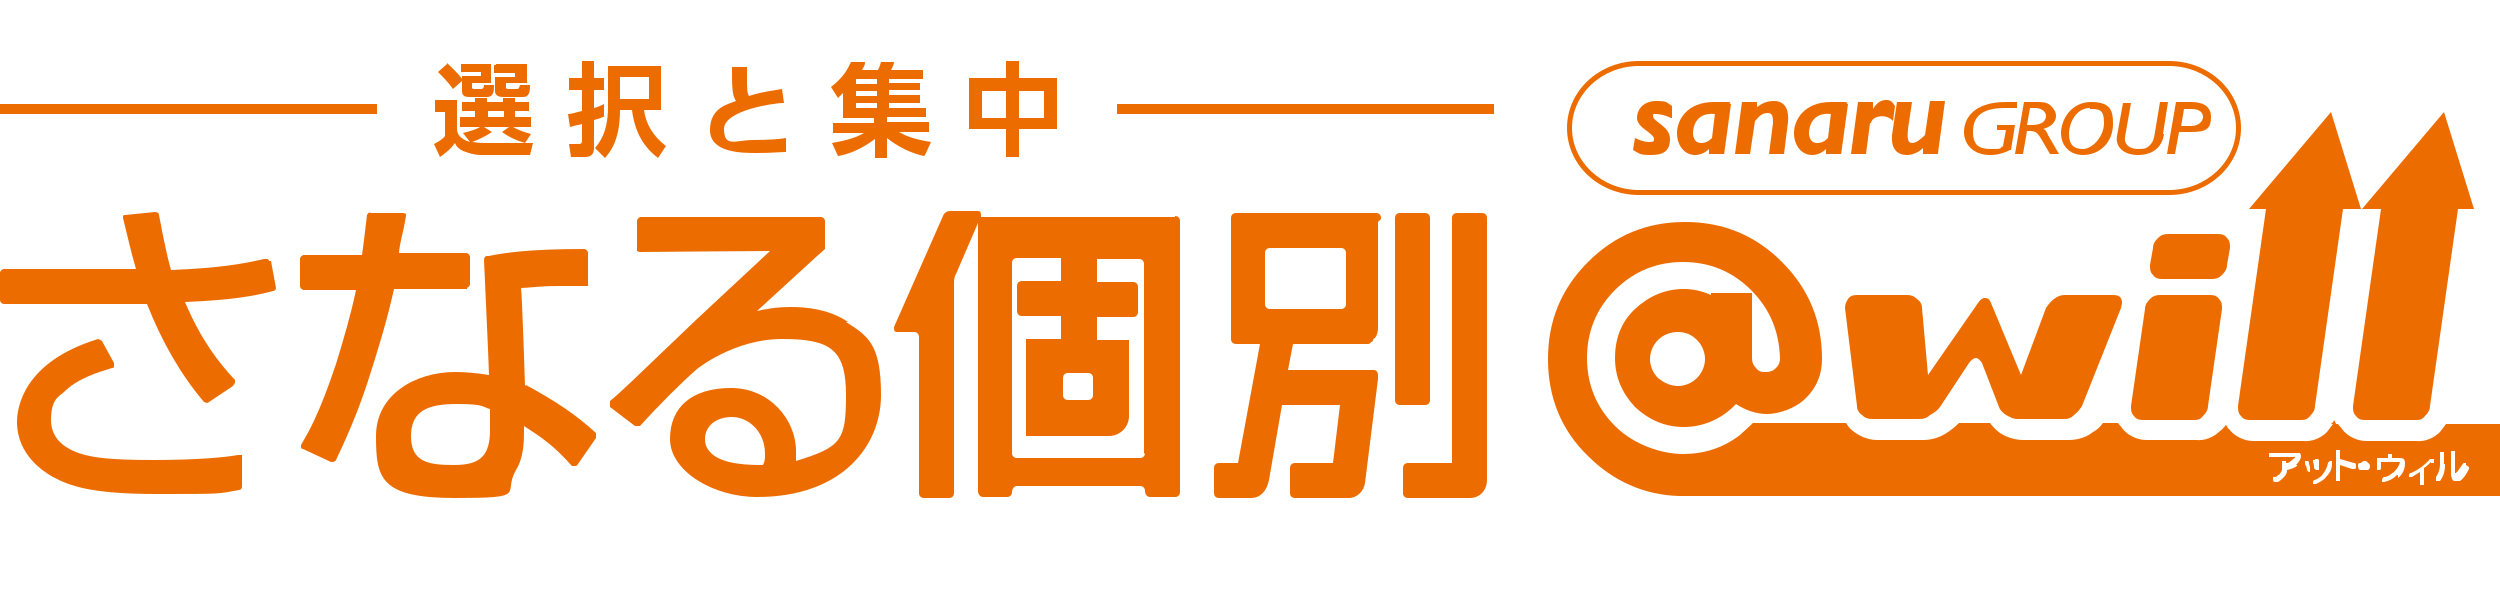 <?xml version="1.0" encoding="UTF-8"?>
<svg id="_レイヤー_1" xmlns="http://www.w3.org/2000/svg" width="250" height="60.3" version="1.1" viewBox="0 0 250 60.3">
  <!-- Generator: Adobe Illustrator 29.1.0, SVG Export Plug-In . SVG Version: 2.1.0 Build 142)  -->
  <defs>
    <style>
      .st0 {
        fill: #ed6c00;
      }

      .st1 {
        fill: none;
      }
    </style>
  </defs>
  <g>
    <path class="st0" d="M117.5,21.7h-19.4c0-.4,0-.6-.3-.6h-2.8c-.3,0-.6.2-.7.5l-4.9,11.1c0,.3,0,.5.3.5h1.7c.3,0,.5.2.5.5v15.6c0,.3.2.5.5.5h2.5c.3,0,.5-.2.5-.5v-20.9c0-.3,0-.7.2-1l2.2-5.1v26.8h0c0,.3.2.6.5.6h2.4c.3,0,.5-.2.5-.5h0c0-.3.2-.6.5-.6h12.3c.3,0,.5.2.5.5h0c0,.3.2.6.5.6h2.5c.3,0,.5-.2.5-.5h0v-27.1c0-.3-.2-.5-.5-.5M109.3,39.5c0,.3-.2.5-.5.5h-2c-.3,0-.5-.2-.5-.5v-1.7c0-.3.2-.5.5-.5h2c.3,0,.5.2.5.5M114.5,45.3c0,.3-.2.5-.5.5h-12.3c-.3,0-.5-.2-.5-.5v-19c0-.3.2-.5.5-.5h4.4v2.3h-3.9c-.3,0-.5.2-.5.5v2.5c0,.3.2.5.5.5h3.9v2.3h-3.5v9.7h8.3c1.1,0,2-.9,2-2h0v-7.6h-3.2v-2.3h3.6c.3,0,.5-.2.5-.5v-2.5c0-.3-.2-.5-.5-.5h-3.6v-2.3h4.2c.3,0,.5.2.5.5v19h0Z"/>
    <path class="st0" d="M148.7,21.8c0-.3-.2-.5-.5-.5h-2.5c-.3,0-.5.2-.5.5v24.5h-4.4c-.3,0-.5.2-.5.5v2.5c0,.3.2.5.5.5h6.2c1,0,1.7-.8,1.7-1.8s0,0,0,0v-26.2Z"/>
    <path class="st0" d="M138.1,21.8c0-.3-.2-.5-.5-.5h-14c-.3,0-.5.2-.5.5h0v12.1c0,.3.2.5.5.5h2.4l-2.2,11.9h-1.9c-.3,0-.5.2-.5.5v2.5c0,.3.2.5.5.5h3.2c1,0,1.6-.8,1.8-1.8h0l1.3-7.5h5.8l-.7,5.8h-3.8c-.3,0-.5.2-.5.5v2.5c0,.3.2.5.5.5h5.4c.8,0,1.5-.7,1.6-1.5h0l1.3-10.4v-.4h0c0-.3-.2-.5-.4-.5h-8.6l.5-2.6h7.2c.1,0,.2,0,.3,0h0s.2,0,.3-.2h0s.2,0,.2-.2h0s.1-.2.2-.2h0c.2-.3.3-.6.3-1h0v-10.6h0l.3-.3ZM127,30.9c-.3,0-.5-.2-.5-.5v-5.1c0-.3.2-.5.5-.5h7.1c.3,0,.5.2.5.5v5.1c0,.3-.2.5-.5.5h-7.1Z"/>
    <path class="st0" d="M143,40v-18.2c0-.3-.2-.5-.5-.5h-2.5c-.3,0-.5.2-.5.5v18.2c0,.3.2.5.5.5h2.5c.3,0,.5-.2.5-.5"/>
    <path class="st0" d="M26.9,26.1s0-.2-.2-.2h-.3c-2.2.5-4.4.9-9.3,1.1-.4-1.4-.7-2.9-1.2-5.5,0-.2-.2-.3-.4-.3l-3,.3s-.2,0-.2.1v.2c0,.1,0,0,0,0,.5,2,.8,3.4,1.3,5.1H.4c-.2,0-.4.2-.4.4v2.7c0,.2.2.4.4.4h14.3c1.5,3.8,3.4,7.1,5.7,9.8.1,0,.3.2.5,0l2.4-1.6s.1-.2.2-.3h0v-.3c-1.6-1.7-3.4-4-5-7.8,4.8-.2,6.9-.6,8.8-1.1.2,0,.3-.2.3-.3s0,0,0,0l-.5-2.7h-.2Z"/>
    <path class="st0" d="M23.8,45.5c-1.1.2-3.8.5-8.5.5s-5.9-.3-6.8-.5c-1.5-.4-3.4-1.3-3.4-3.5s.9-2.4,1.3-2.8c1.4-1.4,3.5-2,4.8-2.4.1,0,.2,0,.2-.2v-.3l-1.2-2.2c0,0-.3-.2-.4-.2-7.5,2.3-8.1,6.9-8.1,8.3,0,3.3,2.7,5,3.6,5.5,1.7.9,3.8,1.7,10.4,1.7s6,0,8.2-.4c.2,0,.3-.2.3-.3v-3.2s-.2,0-.3,0"/>
    <path class="st0" d="M46.6,28.8c.2,0,.4-.2.4-.4v-2.7c0-.2-.2-.4-.4-.4h-6.7c0-.6.5-2.6.5-2.6l.2-1.1h0v-.2s-.2-.1-.3-.1h-3.2c-.2-.1-.3,0-.4.2,0,0-.4,3.4-.5,4h-5.8c-.2,0-.4.2-.4.4v2.7c0,.2.2.4.4.4h5.2c-.5,2.4-1.2,4.8-2,7.4-1.7,5.1-2.8,6.9-3.5,8.1v.2c0,.1,0,0,0,0,0,0,0,.2.2.2l2.8,1.3c.2,0,.4,0,.5-.2.7-1.5,2-4.2,3.2-7.9.9-2.8,1.9-6,2.6-9.2h7.3v-.2Z"/>
    <path class="st0" d="M52.5,38.6c0-.4-.3-9.2-.4-9.8.7,0,1.7-.2,3.8-.2h2.9s0-.2,0-.3v-3c0-.2-.2-.4-.4-.4-5.6,0-8.1.4-9.5.7h-.2c-.2,0-.3.2-.3.4s.5,10.7.5,11.5c-1.2-.2-2.4-.3-3.4-.3-3.9,0-7.9,2.2-7.9,6.4s.4,6.2,7.9,6.2,4.7-.4,6.1-2.8c.8-1.3.8-2.9.8-4.1v-.3c2,1.3,3,2,4.8,4,0,0,.2,0,.3,0s.2,0,.3-.2l1.8-2.6v-.2c0-.1,0-.2,0-.3-2.1-1.9-3.9-3.1-7-4.8M49,40.9v2.1c0,2.6-1,3.5-3.6,3.5s-4.3-.3-4.3-2.9,1.8-3.2,4.6-3.2,2.5.3,3.3.5"/>
    <path class="st0" d="M84.8,32.2c-1.9-1.3-4.2-1.5-5.7-1.5s-2.5.2-3.4.4c1.3-1.2,5.9-5.4,5.9-5.4l.9-.8s0-.2,0-.3v-2.5c0-.2-.2-.4-.4-.4h-18c-.2,0-.4.2-.4.4v2.7s0,.2,0,.3c0,0,.2.1.3.1,0,0,11.4-.1,13-.1h0l-7.3,6.8c-6.9,6.6-7.6,7.3-8.7,8.2,0,0,0,.2,0,.3h0c0,0,0,.2,0,.3l2.5,1.9c0,0,.4,0,.5,0,1.8-2,4.2-4.4,5.7-5.7,0,0,3.7-3,8.5-3s6.4,1,6.4,5.6-.5,5.2-5,6.6c0-.3,0-.6,0-1,0-3.1-2.6-6.3-6.5-6.3s-6.1,1.9-6.1,5.1,4.3,5.8,8.7,5.8c8.5,0,12.4-5.1,12.4-10.2s-1.3-5.9-3.5-7.3M76.5,45.4c0,.4,0,.7-.2,1.1-1.2,0-4,0-5.2-1.2-.4-.4-.6-.8-.6-1.4,0-1.3,1.1-2.2,2.7-2.2s3.3,1.4,3.3,3.7"/>
    <path class="st0" d="M49.2,13.2c-.6.4-1.4.8-2,1,.3,0,.5.1,1.3.1h4.8l-.3,1.2h-4.8c-.3,0-.8,0-1.6-.3-.7-.2-1-.6-1.1-.9-.5.7-1.1,1.1-1.5,1.4l-.6-1.3c.4-.2.9-.5,1.1-.8v-2.4h-1v-1.2h2.2v2.9c0,.5.3,1,1.3,1.3l-.7-.9c.8-.2,1.4-.4,1.7-.6h-2v-1h1.5v-.6h-1.3v-.9h1.3v-.4h1.2v.4h1.6v-.4h1.2v.4h1.4v.9h-1.4v.6h1.6v1h-1.8c.9.5,1.5.6,1.8.7l-.6.9c-1-.3-1.6-.6-2.3-1.1l.7-.5h-2.5s.8.5.8.5ZM44.7,6.3c.4.4,1,.9,1.6,1.7l-1,.9c-.5-.7-1-1.2-1.5-1.7l.9-.8h0ZM46.1,6.4h3v1.9h-1.9v.4c0,.1,0,.2.2.2h.7q.3,0,.3-.4h1c0,.5,0,1.2-.7,1.2h-1.8c-.7,0-.7-.4-.7-.7v-1.4h1.9v-.4h-2v-.8ZM48.8,11.7h1.6v-.6h-1.6v.6ZM49.6,6.4h3.1v1.9h-2.1v.4c0,.1,0,.2.2.2h.9c.2,0,.2-.1.3-.4h1c0,.5,0,1.2-.7,1.2h-2c-.8,0-.8-.5-.8-.6v-1.4h2v-.4h-2.1v-.8h.2Z"/>
    <path class="st0" d="M60.5,11.6c-.4.2-.7.3-1.1.4v2.8c0,.5-.2.9-.9.9h-1.4l-.2-1.3h1q.3,0,.3-.3v-1.7c-.8.2-.9.2-1.2.3l-.2-1.3c.4,0,.9-.2,1.4-.3v-2.1h-1.3v-1.2h1.3v-1.7h1.2v1.7h1v1.2h-1v1.8c.4-.1.6-.2,1-.4v1.2h.1ZM66.1,11h-1.7c.2,1.5,1,2.7,2.2,3.6l-.8,1.2c-1.3-1-2.3-2.4-2.6-4.8h-1.2c0,3.2-1.1,4.3-1.5,4.8l-1-1c.4-.5,1.3-1.5,1.3-4.1v-4.1h5.3v4.5h0ZM64.9,7.7h-2.9v2.2h2.9v-2.2Z"/>
    <path class="st0" d="M78.3,10.3c-.8,0-5.9.7-5.9,2.6s1.2,1.1,2.9,1.1,2.7-.1,3.3-.2v1.4c-.6,0-1.4.1-2.9.1s-4.7,0-4.7-2.3,1.9-2.6,2.6-2.9c-.4-.6-.4-1.4-.4-3.4h1.5v1.2c0,.9,0,1.4.2,1.7.6-.2,1.3-.4,3.3-.7l.2,1.4h0Z"/>
    <path class="st0" d="M92.4,15.6c-.5-.1-2.1-.5-3.7-1.8v2h-1.2v-1.9c-1.6,1.2-3,1.6-3.7,1.7l-.6-1.3c1.7-.3,2.5-.6,3.2-1h-3.1v-1h4.1v-.5h-3.1v-2.5c-.2.2-.3.3-.5.5l-.7-1.1c1.4-1.1,1.7-1.9,2-2.5h1.4c0,.4-.2.6-.3.8h1.6c.2-.4.2-.5.3-.8h1.3c0,.3-.3.8-.3.8h3.2v.9h-3.4v.4h3.1v.7h-3.1v.5h3.1v.8h-3.1v.5h3.7v.9h-3.9v.5h4.2v1h-3c.5.3,1.3.7,3.2,1l-.6,1.3h0ZM85.6,8.4h2.1v-.5h-2.1v.5ZM85.6,9.6h2.1v-.5h-2.1v.5ZM85.6,10.8h2.1v-.5h-2.1v.5Z"/>
    <path class="st0" d="M100.6,7.8v-1.7h1.3v1.7h3.8v5.1h-3.8v2.8h-1.3v-2.8h-3.7v-5.1s3.7,0,3.7,0ZM100.6,9.1h-2.4v2.7h2.4v-2.7ZM104.4,9.1h-2.5v2.7h2.5v-2.7Z"/>
    <line class="st1" x1="37.7" y1="10.9" y2="10.9"/>
    <rect class="st0" y="10.4" width="37.7" height="1"/>
    <line class="st1" x1="149.4" y1="10.9" x2="111.7" y2="10.9"/>
    <rect class="st0" x="111.7" y="10.4" width="37.7" height="1"/>
  </g>
  <g>
    <path class="st0" d="M216.9,19.5h-53c-4,0-7.2-3-7.2-6.7s3.2-6.7,7.2-6.7h53c4,0,7.2,3,7.2,6.7s-3.2,6.7-7.2,6.7ZM163.9,6.6c-3.7,0-6.7,2.8-6.7,6.2s3,6.2,6.7,6.2h53c3.7,0,6.7-2.8,6.7-6.2s-3-6.2-6.7-6.2h-53Z"/>
    <path class="st0" d="M167.1,11.8c-.6-.3-1.2-.4-1.5-.4s-.3,0-.3.2c0,.6,1.7,1,1.7,2.3s-.8,1.6-1.9,1.6-1.1-.1-1.8-.5l.2-1.2c.4.2.9.4,1.4.4s.5-.1.5-.3c0-.6-1.7-1.1-1.7-2.1s.8-1.7,1.9-1.7,1,.1,1.6.5v1.2h0Z"/>
    <path class="st0" d="M172.4,15.4h-1.5v-.5c-.4.4-.9.6-1.4.6-1,0-1.8-.9-1.8-2.2s1-3.1,3.7-3.1,1.1,0,1.7.2l-.7,5.1h0ZM171.5,11.4c-1.9-.2-2.2,1.3-2.2,1.9s.3,1,.8,1,.8-.2,1.1-.5l.3-2.5h0Z"/>
    <path class="st0" d="M175.6,10.8c.6-.5,1.1-.7,1.8-.7,1.2,0,1.5,1,1.4,2.1l-.4,3.2h-1.5l.4-3.1c0-.5,0-1-.5-1s-.8.2-1.3.8l-.5,3.3h-1.5l.7-5.2h1.5v.6h0Z"/>
    <path class="st0" d="M184.1,15.4h-1.5v-.5c-.4.4-.9.6-1.4.6-1,0-1.8-.9-1.8-2.2s1-3.1,3.7-3.1,1.1,0,1.7.2l-.7,5.1h0ZM183.1,11.4c-1.9-.2-2.2,1.3-2.2,1.9s.3,1,.8,1,.8-.2,1.1-.5l.3-2.5h0Z"/>
    <path class="st0" d="M187,12.3l-.4,3.1h-1.5l.7-5.2h1.5v.7c-.1,0,0,0,0,0,.4-.7.9-.9,1.3-.9s.6.1.9.6l-.2,1.5c-.7-.8-2.1-.5-2.2.2"/>
    <path class="st0" d="M193.8,15.4h-1.5v-.6c-.4.4-1,.7-1.6.7-1.2,0-1.6-.9-1.5-2l.5-3.3h1.5l-.4,2.7c-.1,1,0,1.4.4,1.4s.8-.3,1.3-.8l.5-3.4h1.5l-.7,5.2h0Z"/>
    <path class="st0" d="M201,15c-.6.3-1.2.5-2,.5-1.7,0-2.6-1.1-2.6-2.3s.8-3,4.2-3,.5,0,1.1,0v.6h-1.2c-2.5,0-3.2,1-3.2,2.4s.7,1.7,1.8,1.7.8,0,1.2-.3l.3-1.6h-.9v-.5h1.8l-.4,2.5h-.1Z"/>
    <path class="st0" d="M203.5,10.2c.8,0,1.2,0,1.6.4.3.3.5.6.5,1,0,.6-.5,1.1-1.3,1.3.2,0,.4.3.5.6l1.1,1.9h-.9l-.7-1.2c-.5-.9-.7-1.1-1.3-1.1h-.3l-.4,2.3h-.8l.9-5.2h1.1,0ZM202.8,12.5h.4c1.1,0,1.4-.5,1.4-.9s-.4-.8-1.1-.8h-.5l-.3,1.7h.1Z"/>
    <path class="st0" d="M208.3,15.5c-1.3,0-2.2-.9-2.2-2.2s1-3.1,3-3.1,2.2.9,2.2,2.2c0,1.9-1.4,3.1-3,3.1M209,10.8c-1.4,0-2.1,1.5-2.1,2.6s.5,1.5,1.4,1.5,2.1-1.2,2.1-2.6-.5-1.4-1.4-1.4"/>
    <path class="st0" d="M216.4,13.4c-.2,1.4-1.2,2.1-2.6,2.1s-2.3-.8-2.1-1.9l.6-3.3h.8l-.6,3.4c-.1.8.5,1.2,1.3,1.2s.9-.1,1.2-.4.4-.6.5-1.3l.5-3h.8l-.5,3.2h.1Z"/>
    <path class="st0" d="M219.1,10.2c1,0,2,.3,2,1.5s-.5,1.5-2,1.5h-1.2l-.4,2.2h-.8l.9-5.2h1.5ZM218.1,12.6h1c.8,0,1.2-.5,1.2-.9s-.3-.8-1.1-.8h-.8l-.3,1.8h0Z"/>
  </g>
  <path class="st0" d="M233.1,42.4h.5c0,0-.1-.3-.2-.4,0,.2-.2.3-.3.4Z"/>
  <path class="st0" d="M244.6,42.4c-.2.3-.4.5-.6.8-.6.6-1.5,1-2.4.9h-5c-.9,0-1.9-.5-2.4-1.2-.1-.2-.3-.3-.4-.5h-.5c-.2.3-.4.5-.6.8-.6.6-1.5,1-2.4.9h-5c-.9,0-1.9-.5-2.4-1.2-.1,0-.2-.3-.3-.4-.2.2-.4.5-.6.6-.6.6-1.5,1-2.4.9h-5c-.9,0-1.9-.5-2.4-1.2-.1-.2-.3-.3-.4-.5h-1.5c-.3.4-.6.7-1,.9-.6.5-1.5.8-2.4.8h-4.6c-.8,0-1.7-.3-2.3-.7-.4-.3-.7-.6-1-1h-3.1c-.4.4-.9.8-1.4,1.1-.7.4-1.4.6-2.2.6h-4.6c-.9,0-1.8-.4-2.4-.9-.3-.2-.5-.5-.7-.8h-9.3l-1.3,1.2c-1.7,1.3-3.6,1.9-5.7,1.9s-4.9-.9-6.8-2.8c-1.9-1.9-2.8-4.2-2.8-6.8s.9-4.9,2.8-6.8c1.9-1.9,4.2-2.8,6.8-2.8s4.9.9,6.8,2.8c1.9,1.9,2.8,4.1,2.9,6.8,0,.4-.1.7-.4,1-.3.3-.6.4-1,.4s-.7,0-1-.4c-.3-.3-.4-.6-.4-1v-6.5h-4.1v.2c-.9-.4-1.8-.6-2.7-.6-1.9,0-3.5.7-4.9,2-1.4,1.3-2,3-2,4.9s.7,3.5,2,4.9c1.4,1.3,3,2,4.9,2s3.8-.8,5.2-2.3c.9.6,2,1,3.1,1s2.8-.5,3.9-1.6,1.6-2.4,1.6-3.9c0-3.8-1.3-7-4-9.7s-5.9-4-9.7-4-7,1.3-9.7,4-4,5.9-4,9.7,1.3,7.1,4,9.7c2.5,2.5,5.6,3.9,9.1,4h82.6v-7.2h-5.9ZM169.7,37.8c-.5.5-1.2.8-1.9.8s-1.4-.3-2-.8c-.5-.5-.8-1.2-.8-1.9s.3-1.4.8-1.9,1.2-.8,2-.8,1.4.3,1.9.8.8,1.2.8,1.9-.3,1.4-.8,1.9ZM231.5,45.9h.2c.1,0,.2,0,.2.2v.9h-.2q-.2,0-.3-.2c0-.2,0-.4-.1-.6h0v-.2h.2ZM229.7,46.6c-.3.2-.6.3-1,.4,0,.3-.1.5-.3.7s-.4.4-.6.5h-.2c-.2,0-.3,0-.3-.3s0-.2.2-.2c0,0,.2,0,.3-.2.2,0,.3-.3.4-.5v-.7c0-.3,0,0,0-.2h.4v.2c.1,0,.3,0,.5-.2s.4-.3.4-.4,0,0-.2,0h-2.4v-.4h2.7c.1,0,.3,0,.4,0,0,0,.1.2.1.3,0,.3-.2.6-.5.9h.1ZM231,47.2c-.1,0-.2,0-.3-.2,0,0,0-.3-.2-.6h0v-.3h.2c.1,0,.2,0,.2.2s.1.3.1.4v.4h0v.2h-.2.2ZM233.2,46.4c0,.6-.3,1-.6,1.3-.2.3-.6.5-1,.7h-.3v-.2c0,0,0-.2.2-.2.4-.2.7-.4.8-.6.2-.3.4-.6.5-1.1,0,0,.1-.2.2-.2h.2v.2c0,.1,0,0,0,0h0ZM235.5,46.9h-.3l-1.2-.4v1.6h-.4v-3.1h.4v.9l1.4.4c.1,0,.2,0,.2.3v.2h0ZM236.8,47c-.1,0-.2,0-.4,0s-.3,0-.4,0c-.1,0-.2-.2-.2-.4s0-.3.2-.3.2-.2.4-.2.3,0,.4.2c.1,0,.2.2.2.3s0,.3-.2.4ZM239.7,47.5c-.4.4-.8.6-1.3.7h-.2v-.2c0,0,0-.2.2-.3.4,0,.7-.3,1-.5.3-.3.5-.6.6-1h-1.9v.5c0,.2,0,.3-.2.3h-.2v-1.2h1.1v-.4h.4v.4h.8c.4,0,.5.2.5.5,0,.6-.2,1.1-.7,1.5v-.3ZM243.1,46.2c-.2.2-.4.4-.7.6v1.7h-.4v-1.3c-.3.2-.5.3-.8.5h-.3v-.2c0,0,0-.2.2-.2.7-.3,1.4-.8,1.9-1.4h.4v.4h-.3ZM244.5,46.5c0,.7-.2,1.2-.5,1.6,0,0-.1,0-.2,0h-.2v-.4c.2-.3.4-.7.4-1.3v-1.2h.4v1.2h.1ZM246.9,46.9c-.3.6-.6,1-.9,1.2-.1,0-.3,0-.4,0-.2,0-.3,0-.4-.2,0,0-.1-.3-.1-.5v-2.3h.4v2.2h0q0,0,.1,0c.2-.2.4-.5.6-.8,0,0,.1-.2.2-.2h.2v.2c0,.1,0,0,0,0l.3.2Z"/>
  <g>
    <path class="st0" d="M211.5,29.5h-5c-.4,0-.7.1-1.1.4-.4.3-.6.6-.8.9l-2.5,6.7-3-7.2c-.1-.3-.3-.5-.6-.5s-.5.2-.7.5l-5,7.2-.6-6.7c0-.4-.2-.7-.5-.9-.3-.3-.6-.4-1-.4h-5c-.4,0-.7.1-.9.4-.2.3-.3.6-.3.9l1.2,9.8c0,.4.2.7.5.9.3.3.6.4,1,.4h4.6c.4,0,.8,0,1.2-.4.4-.2.8-.5,1-.8l2.9-4.4c.2-.3.5-.5.7-.5s.4.2.6.5l1.7,4.4c.1.3.4.6.7.8.4.2.7.4,1.1.4h4.6c.4,0,.7,0,1.1-.4.4-.3.6-.6.8-.9l3.9-9.8c0-.2.1-.3.1-.5,0-.6-.3-.8-.9-.8"/>
    <path class="st0" d="M221,29.5h-5c-.4,0-.7.1-1,.4-.3.3-.5.6-.5,1l-1.4,9.7c0,.4,0,.7.3,1,.2.3.5.4.9.4h5c.4,0,.7,0,1-.4.3-.3.5-.6.5-1l1.4-9.7c0-.4,0-.7-.3-1-.2-.3-.5-.4-.9-.4"/>
    <path class="st0" d="M221.8,23.4h-5c-.4,0-.7.1-1,.4s-.5.6-.5,1l-.3,1.7c0,.4,0,.7.3,1,.2.3.5.4.9.4h5c.4,0,.7-.1,1-.4s.5-.6.5-1l.3-1.7c0-.4,0-.7-.3-1-.2-.3-.5-.4-.9-.4"/>
    <path class="st0" d="M236.1,20.9l-3-9.7-8.2,9.7h1.7l-2.8,19.7c0,.4,0,.7.3,1,.2.3.5.4.9.4h5c.4,0,.7,0,1-.4.3-.3.5-.6.5-1l2.8-19.7h1.8Z"/>
    <path class="st0" d="M247.4,20.9l-3-9.7-8.2,9.7h1.9l-2.8,19.7c0,.4,0,.7.3,1,.2.3.5.4.9.4h5c.4,0,.7,0,1-.4.3-.3.5-.6.5-1l2.8-19.7s1.6,0,1.6,0Z"/>
  </g>
</svg>